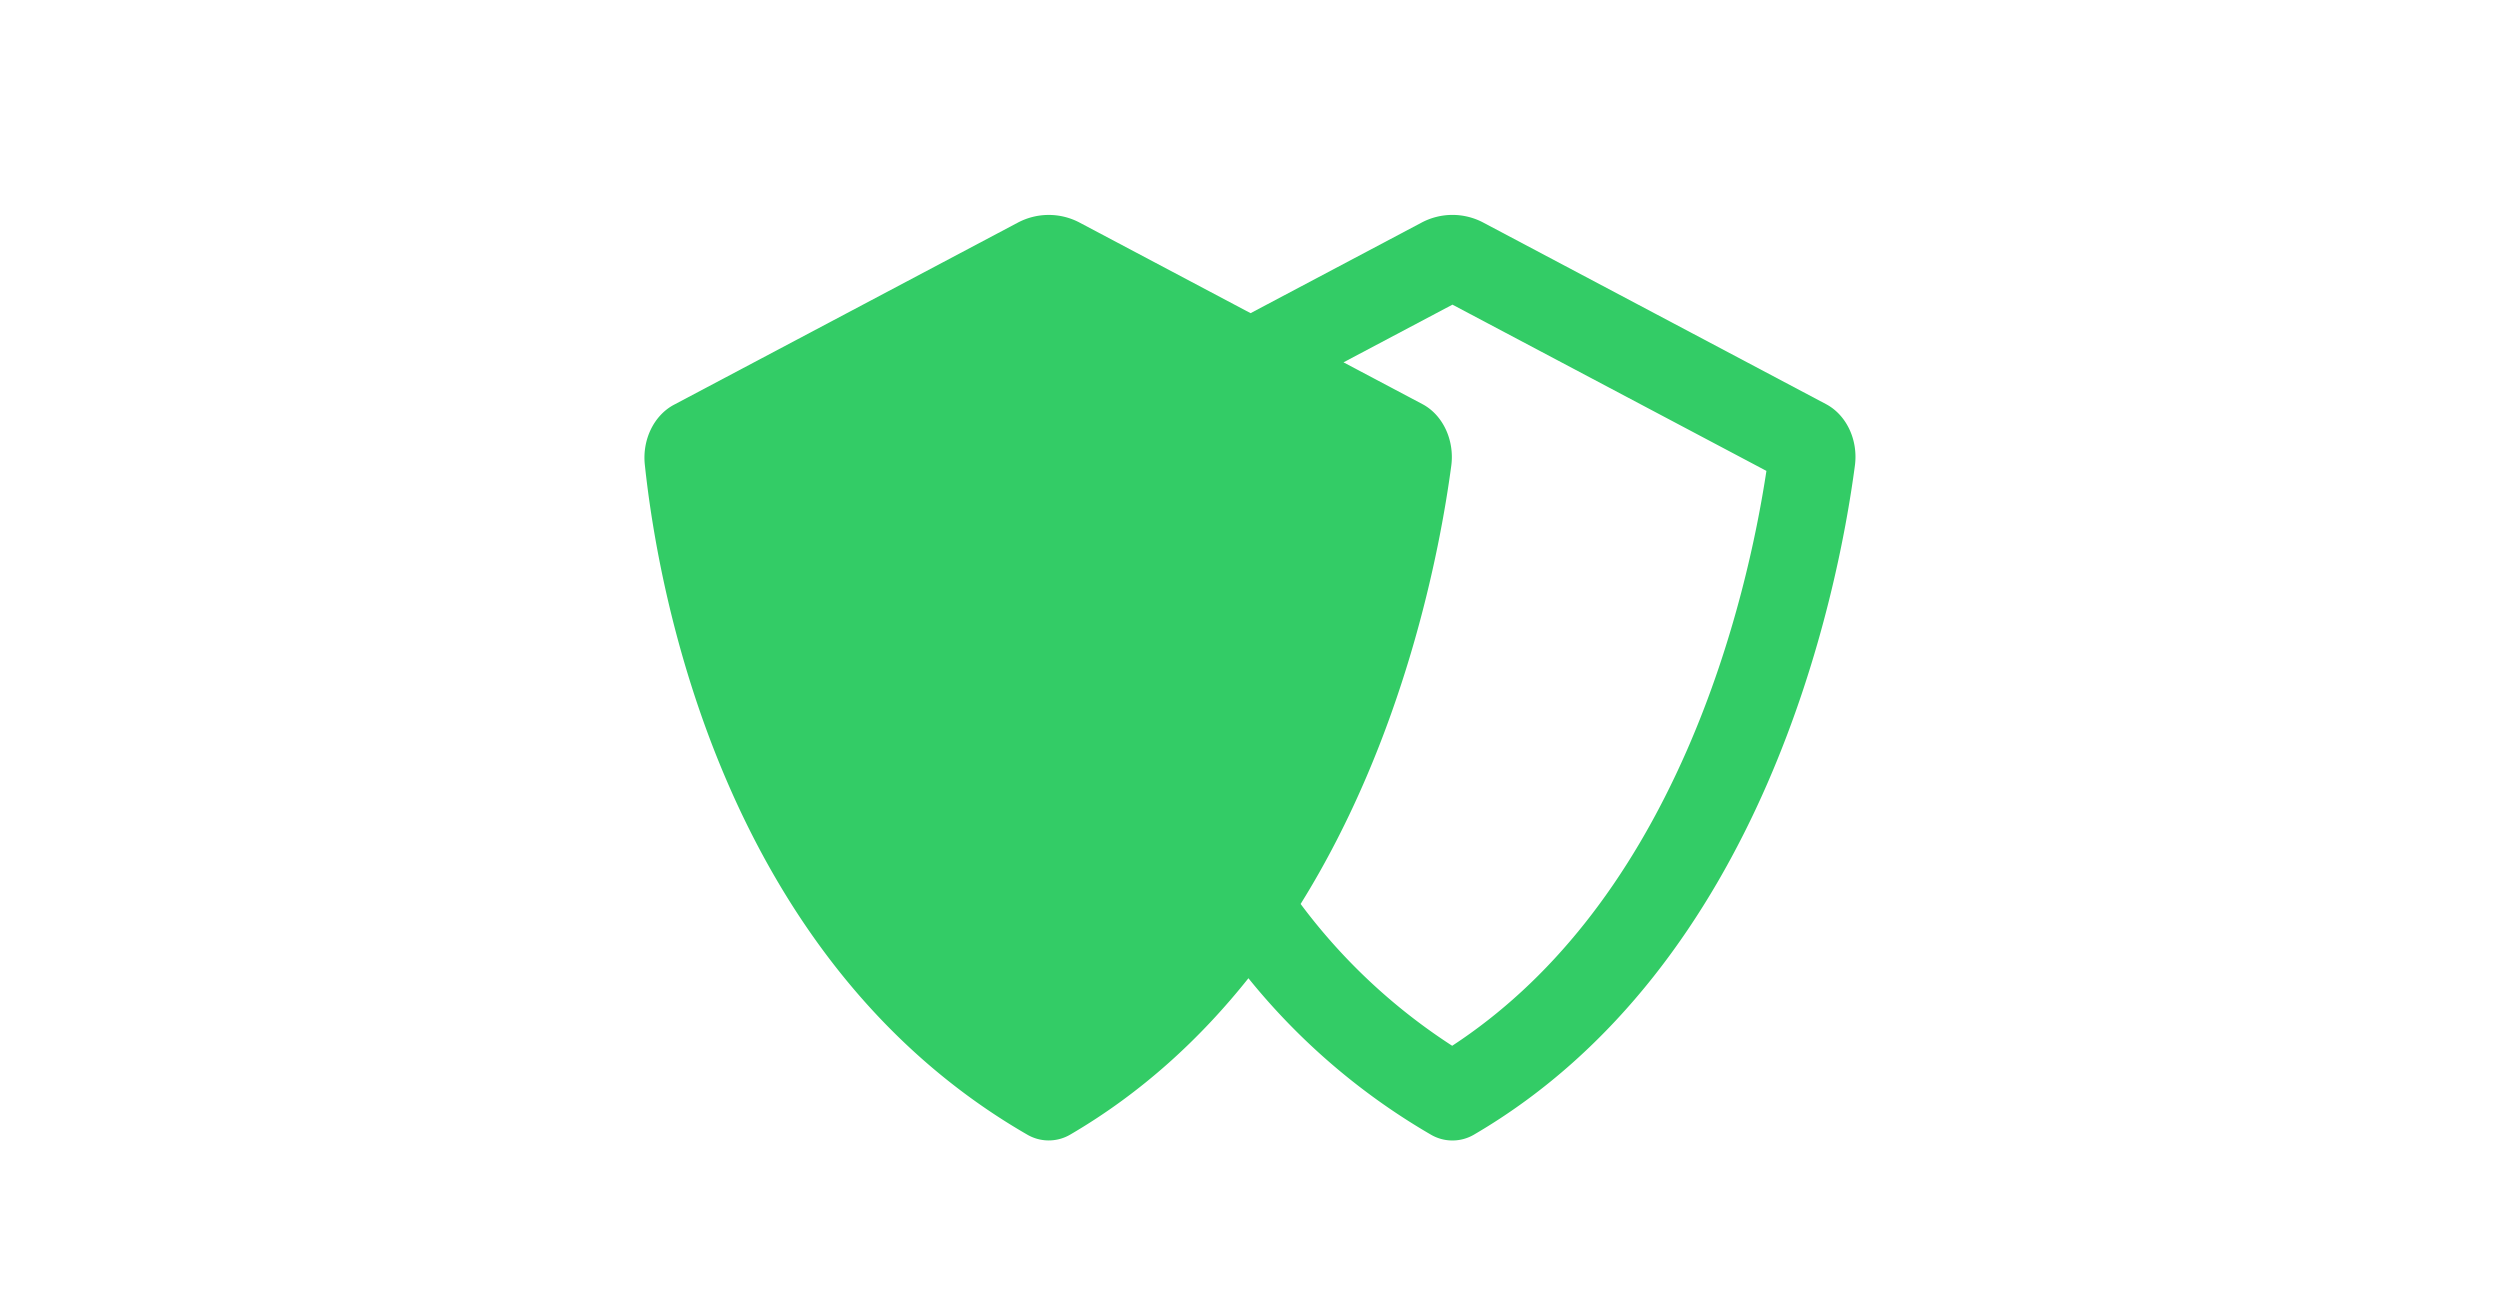 <?xml version="1.0" encoding="UTF-8"?> <svg xmlns="http://www.w3.org/2000/svg" id="Layer_1" data-name="Layer 1" viewBox="0 0 833.83 431.91"> <defs> <style>.cls-1{fill:#3c6;}</style> </defs> <title>5</title> <path class="cls-1" d="M609,134.77,494.82,74.29a21.95,21.95,0,0,0-20.76,0l-56.95,30.16L360.17,74.29a22,22,0,0,0-20.76,0L224.79,135c-6.67,3.54-10.61,11.62-9.72,20,4.42,41.81,25.91,164.75,127.49,223.4a14.2,14.2,0,0,0,14.44,0c23.95-14,43.47-32.13,59.39-52.13a220.54,220.54,0,0,0,60.82,52.15,14.22,14.22,0,0,0,14.44,0c96.77-56.57,121.35-180.47,127-223C619.84,146.81,615.89,138.4,609,134.77ZM562.75,250c-19.31,44.18-45.66,77.38-78.4,98.8A195.29,195.29,0,0,1,433.8,301.5c34.73-55.79,46.52-118.33,50.24-146.12,1.15-8.57-2.8-17-9.65-20.61L448.1,120.85l36.34-19.24,104.72,55.45C586,177.81,578.79,213.29,562.75,250Z"></path> </svg> 